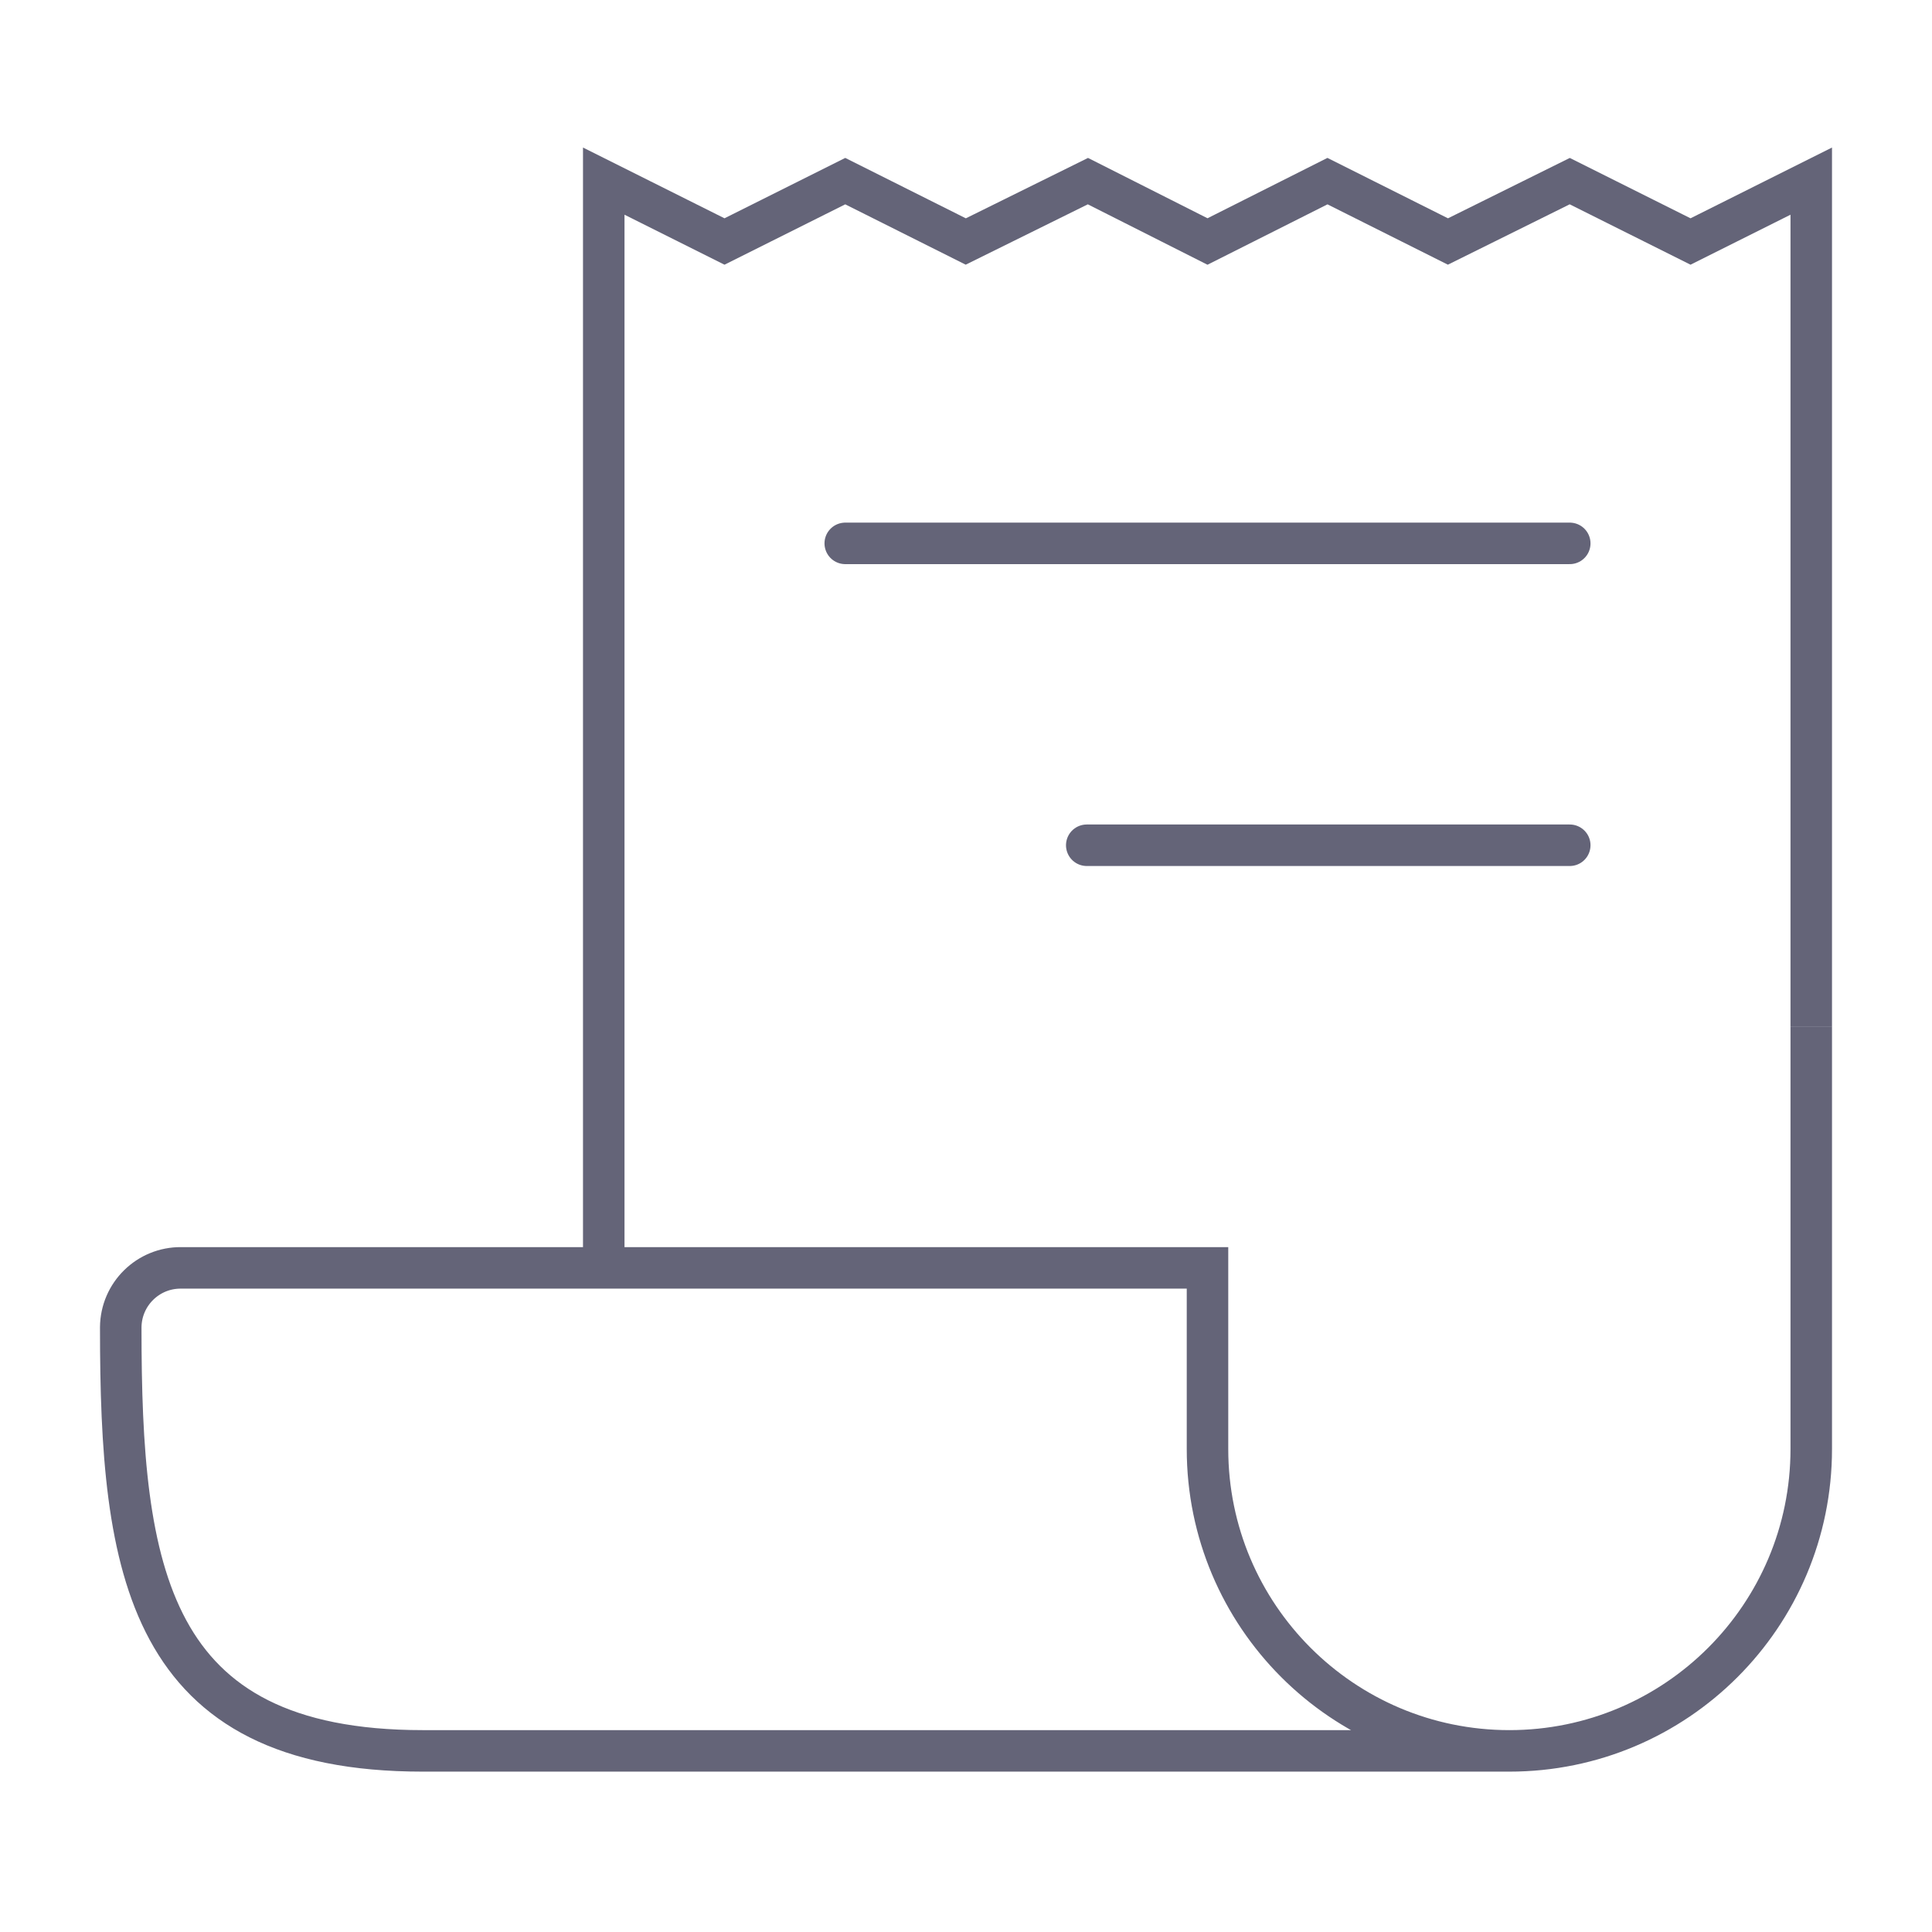 <?xml version="1.0" encoding="UTF-8"?>
<svg id="_レイヤー_1" data-name=" レイヤー 1" xmlns="http://www.w3.org/2000/svg" viewBox="0 0 512 512">
  <defs>
    <style>
      .cls-1 {
        stroke-linecap: round;
        stroke-linejoin: round;
      }

      .cls-1, .cls-2 {
        fill: none;
        stroke: #646478;
        stroke-width: 11px;
      }

      .cls-2 {
        stroke-miterlimit: 10;
      }
    </style>
  </defs>
  <path class="cls-2" d="M160,336V48l32,16,32-16,31.94,16,32.37-16,31.69,16,31.79-16,31.93,16,32.28-16,32.01,16,31.99-16v224"/>
  <path class="cls-2" d="M480,272v112c0,44.18-35.82,80-80,80h0c-44.18,0-80-35.82-80-80v-48H48c-8.76-.08-15.92,6.96-16,15.72v.28c0,64,6.74,112,80,112h288"/>
  <path class="cls-1" d="M224,144h192M288,224h128"/>
</svg>